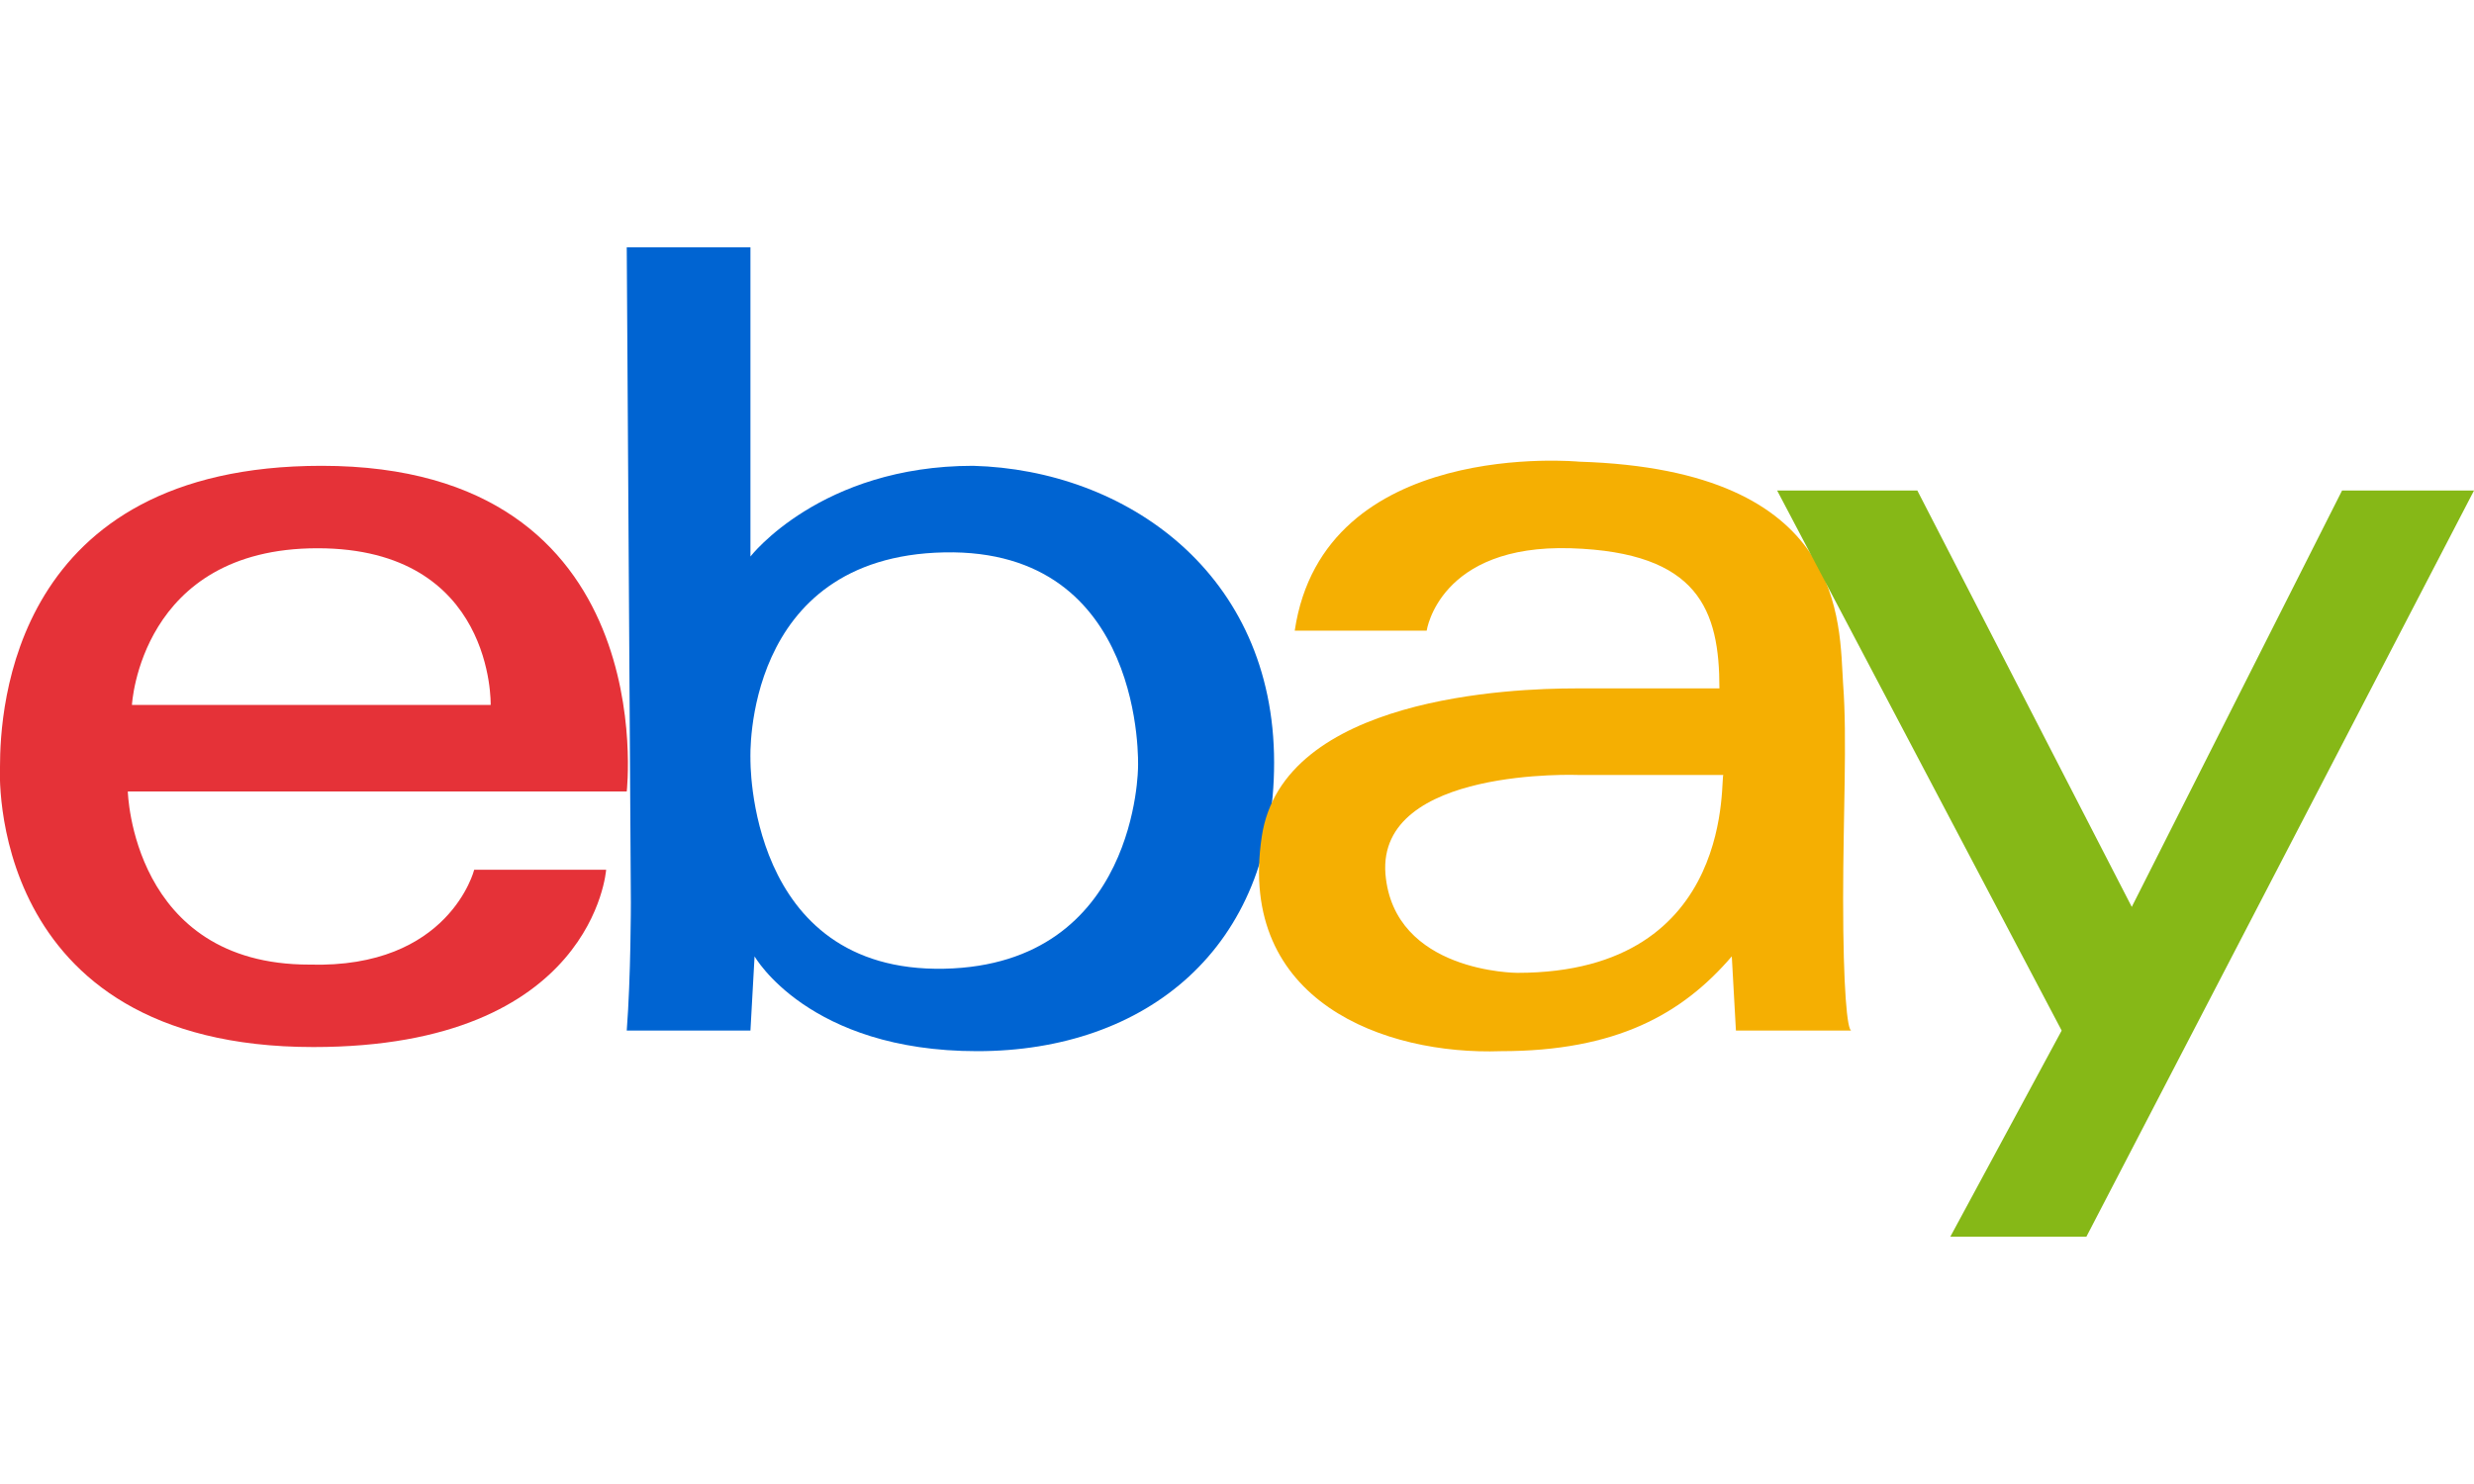 <?xml version="1.0" encoding="utf-8"?>
<!-- Generator: Adobe Illustrator 24.1.3, SVG Export Plug-In . SVG Version: 6.00 Build 0)  -->
<svg version="1.1" id="Layer_1" xmlns="http://www.w3.org/2000/svg" xmlns:xlink="http://www.w3.org/1999/xlink" x="0px" y="0px" width="60" height="36" 
	 viewBox="0 0 60 36" style="enable-background:new 0 0 60 36;" xml:space="preserve">
<style type="text/css">
	.st0{fill:#E53238;}
	.st1{fill:#0064D2;}
	.st2{fill:#F5AF02;}
	.st3{fill:#86B817;}
</style>
<g>
	<g>
		<g>
			<path class="st0" d="M7.8,11.3c-7.5,0-7.8,5.9-7.8,7.3c0,0-0.4,6.8,7.6,6.8c6.8,0,7.1-4.3,7.1-4.3h-3.2c0,0-0.6,2.4-4,2.3
				c-4.3,0-4.4-4.2-4.4-4.2h12.1C15.2,19.2,16.1,11.3,7.8,11.3z M3.2,17.1c0,0,0.2-3.8,4.5-3.8s4.2,3.8,4.2,3.8H3.2z"/>
		</g>
	</g>
	<g>
		<g>
			<path class="st1" d="M23.6,11.3c-3.7,0-5.4,2.2-5.4,2.2V6h-3l0.1,15.9c0,0,0,1.8-0.1,3.1h3l0.1-1.8c0,0,1.3,2.3,5.4,2.3
				s7.2-2.5,7.2-7C30.9,13.9,27.3,11.4,23.6,11.3z M22.9,23.5c-4.8,0.1-4.7-5.1-4.7-5.1s-0.2-4.9,4.7-5c4.9-0.1,4.7,5.2,4.7,5.2
				S27.6,23.4,22.9,23.5z"/>
		</g>
	</g>
	<g>
		<g>
			<path class="st2" d="M44.7,21.8c0-2,0.1-3.9,0-5.2c-0.1-1.5,0.1-5.2-6.4-5.4c0,0-6.2-0.6-6.9,4.1h3.2c0,0,0.3-2.1,3.5-2
				c3.1,0.1,3.6,1.5,3.6,3.4c0,0-2.6,0-3.5,0c-1.5,0-7.1,0.2-7.6,3.6c-0.6,4,3,5.3,5.8,5.2c2.8,0,4.4-0.9,5.6-2.3l0.1,1.8h2.8
				C44.8,25,44.7,24,44.7,21.8z M36.8,23.6c0,0-3,0-3.2-2.4c-0.2-2.6,4.7-2.4,4.7-2.4h3.5C41.7,18.7,42.2,23.6,36.8,23.6z"/>
		</g>
	</g>
	<polygon class="st3" points="43.1,11.9 46.5,11.9 51.7,22 56.8,11.9 60,11.9 50.6,30 47.3,30 50,25 	"/>
</g>
</svg>
